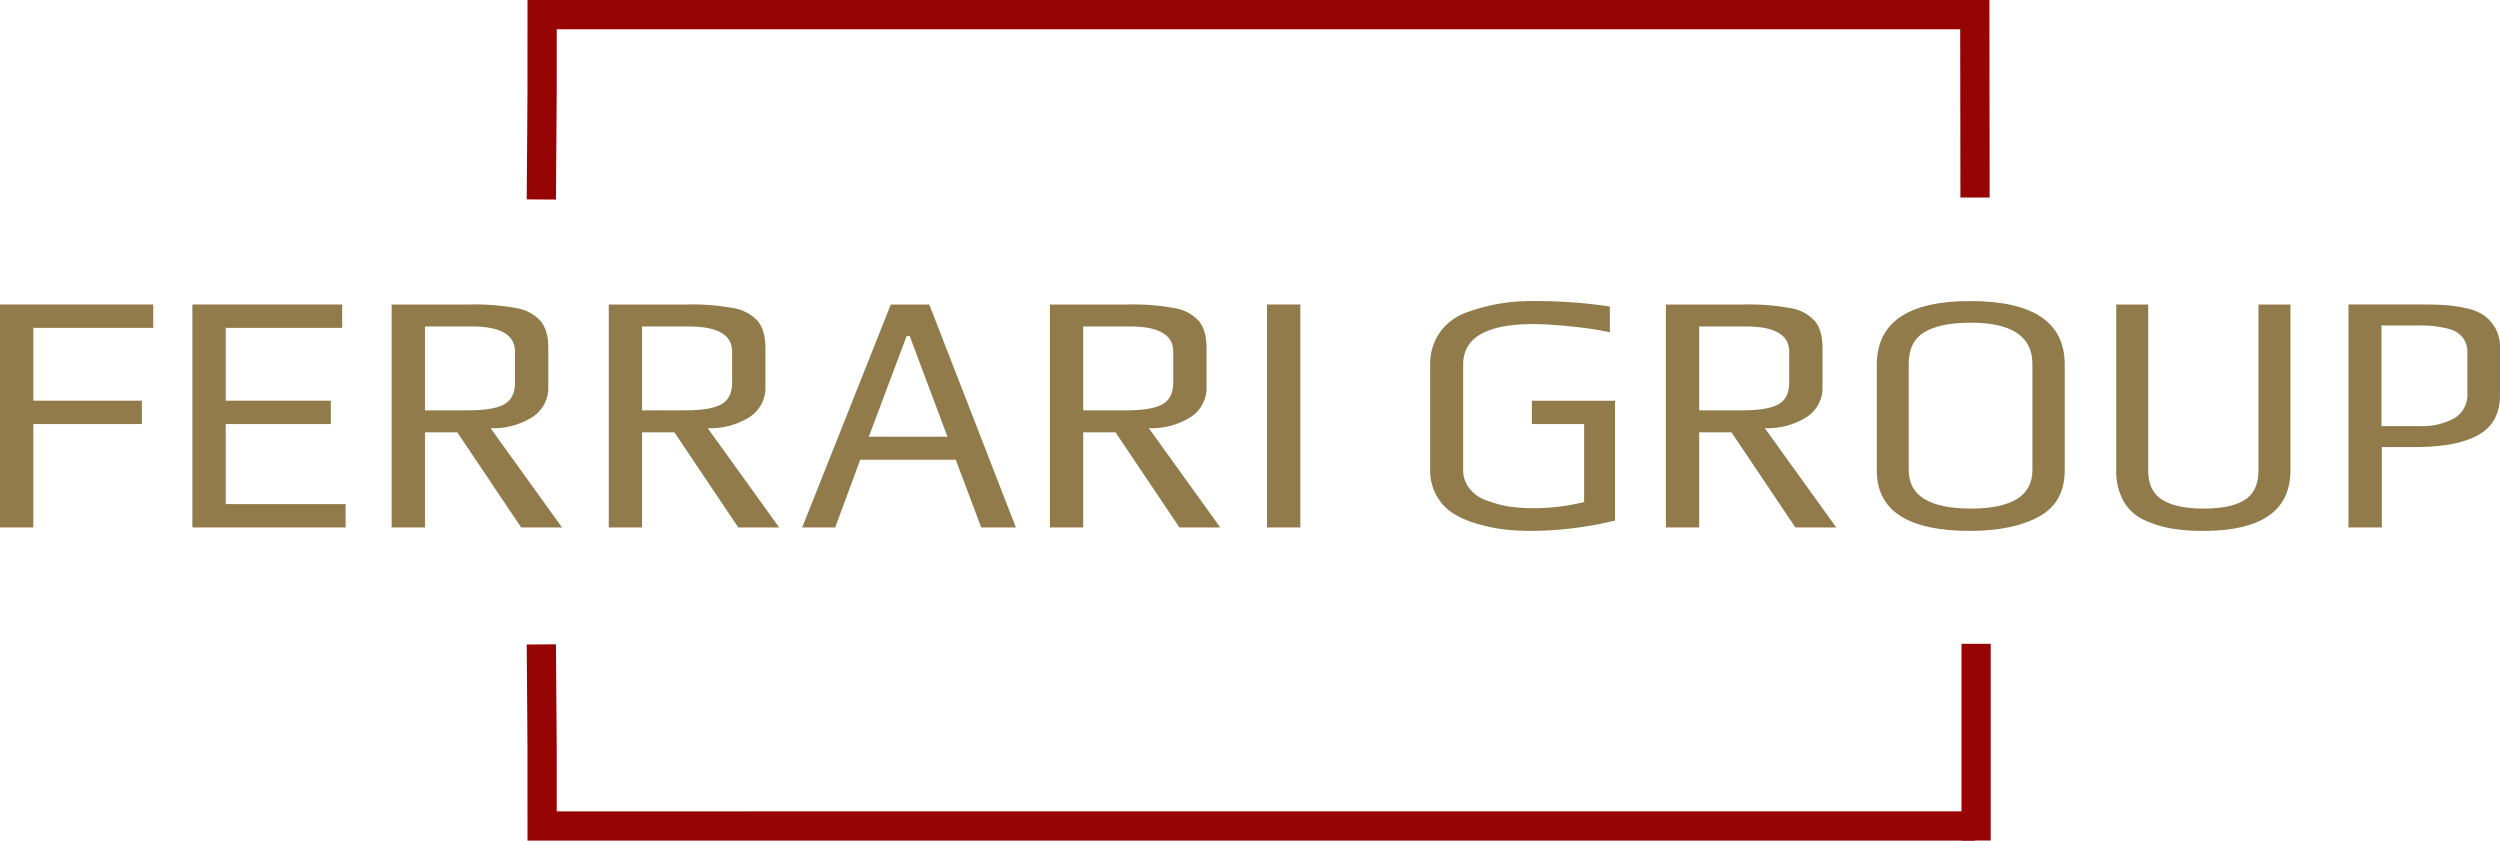 <svg id="Group_17" data-name="Group 17" xmlns="http://www.w3.org/2000/svg" xmlns:xlink="http://www.w3.org/1999/xlink" width="625.061" height="210.173" viewBox="0 0 625.061 210.173">
  <defs>
    <clipPath id="clip-path">
      <rect id="Rectangle_26" data-name="Rectangle 26" width="625.061" height="210.173" fill="rgba(0,0,0,0)"/>
    </clipPath>
  </defs>
  <path id="Path_287" data-name="Path 287" d="M0,41.656V97.405H8.332V71.55H35.474V65.709H8.332V47.5H38.31V41.656Z" transform="translate(0 34.474)" fill="#917b4a"/>
  <path id="Path_288" data-name="Path 288" d="M26.32,41.657H63.771V47.5H34.652v18.21H60.936v5.841H34.652V91.563H64.63V97.4H26.32Z" transform="translate(21.782 34.475)" fill="#917b4a"/>
  <g id="Group_16" data-name="Group 16">
    <g id="Group_15" data-name="Group 15" clip-path="url(#clip-path)">
      <path id="Path_289" data-name="Path 289" d="M53.579,41.657H73.163a57.323,57.323,0,0,1,11.552.9,10.538,10.538,0,0,1,6.1,3.22q1.933,2.319,1.934,6.786v9.62a8.691,8.691,0,0,1-4.081,7.687,18.359,18.359,0,0,1-10.35,2.707L96.184,97.4H85.962L69.985,73.611H61.911V97.4H53.579ZM72.82,68.113q6.185,0,8.889-1.5t2.707-5.454V53.425q0-6.27-10.823-6.27H61.911V68.113Z" transform="translate(44.342 34.475)" fill="#917b4a"/>
      <path id="Path_290" data-name="Path 290" d="M83.283,41.657h19.584a57.335,57.335,0,0,1,11.552.9,10.543,10.543,0,0,1,6.1,3.22q1.933,2.319,1.934,6.786v9.62a8.693,8.693,0,0,1-4.083,7.687,18.357,18.357,0,0,1-10.348,2.707L125.886,97.4h-10.22L99.687,73.611H91.613V97.4h-8.33Zm19.241,26.456q6.182,0,8.888-1.5t2.709-5.454V53.425q0-6.27-10.825-6.27H91.613V68.113Z" transform="translate(68.924 34.475)" fill="#917b4a"/>
      <path id="Path_291" data-name="Path 291" d="M131.9,41.657h9.62L163.171,97.4H154.5l-6.356-16.924H124.26L117.989,97.4h-8.246Zm14.173,33.068-9.449-25.168h-.773l-9.449,25.168Z" transform="translate(90.823 34.475)" fill="#917b4a"/>
      <path id="Path_292" data-name="Path 292" d="M143.63,41.657h19.584a57.323,57.323,0,0,1,11.552.9,10.537,10.537,0,0,1,6.1,3.22Q182.8,48.1,182.8,52.566v9.62a8.691,8.691,0,0,1-4.081,7.687,18.359,18.359,0,0,1-10.35,2.707L186.235,97.4H176.013L160.036,73.611h-8.074V97.4H143.63Zm19.241,26.456q6.185,0,8.889-1.5t2.707-5.454V53.425q0-6.27-10.823-6.27H151.962V68.113Z" transform="translate(118.867 34.475)" fill="#917b4a"/>
      <rect id="Rectangle_24" data-name="Rectangle 24" width="8.332" height="55.747" transform="translate(316.782 76.132)" fill="#917b4a"/>
      <path id="Path_293" data-name="Path 293" d="M214.341,98.308a40.349,40.349,0,0,1-6.4-1.288,24.227,24.227,0,0,1-6.355-2.621,12.423,12.423,0,0,1-4.209-4.337,12.628,12.628,0,0,1-1.72-6.528V57.164a13.655,13.655,0,0,1,2.493-8.246,13.972,13.972,0,0,1,6.87-4.982,46.507,46.507,0,0,1,16.32-2.749,122.516,122.516,0,0,1,19.241,1.374V49a79.538,79.538,0,0,0-9.319-1.418,96.565,96.565,0,0,0-9.748-.643q-17.611,0-17.611,10.136V83.362a7.4,7.4,0,0,0,1.676,4.81,9.519,9.519,0,0,0,4.6,3.006,25.991,25.991,0,0,0,5.5,1.418,44.96,44.96,0,0,0,6.183.386,53.438,53.438,0,0,0,12.285-1.546v-19.5H221.082V66.1H241.87V96.075a91.833,91.833,0,0,1-20.529,2.577,63.337,63.337,0,0,1-7-.344" transform="translate(161.924 34.086)" fill="#917b4a"/>
      <path id="Path_294" data-name="Path 294" d="M227.9,41.657h19.583a57.33,57.33,0,0,1,11.554.9,10.549,10.549,0,0,1,6.1,3.22q1.933,2.319,1.932,6.786v9.62a8.69,8.69,0,0,1-4.079,7.687,18.363,18.363,0,0,1-10.35,2.707L270.5,97.4H260.281L244.3,73.611H236.23V97.4H227.9Zm19.239,26.456q6.187,0,8.891-1.5t2.707-5.454V53.425q0-6.27-10.823-6.27H236.23V68.113Z" transform="translate(188.608 34.475)" fill="#917b4a"/>
      <path id="Path_295" data-name="Path 295" d="M256.756,83.534V57.162q0-15.974,23.364-15.975,23.62,0,23.622,15.891V83.534q0,8.076-6.526,11.594t-17.1,3.524q-23.362,0-23.364-15.118m38.911-.086V56.9q0-10.308-15.461-10.308-7.473,0-11.466,2.321t-4,7.987V83.448q0,9.62,15.549,9.62,15.374,0,15.374-9.62" transform="translate(212.489 34.086)" fill="#917b4a"/>
      <path id="Path_296" data-name="Path 296" d="M303.3,97.662a28.334,28.334,0,0,1-6.658-2.062,11.312,11.312,0,0,1-5.28-4.724,15.122,15.122,0,0,1-1.848-7.731V41.657H297.5v41.4q0,5.239,3.522,7.429t10.392,2.191q6.873,0,10.267-2.191t3.392-7.429v-41.4h7.988V83.145q0,15.119-21.818,15.118a46.125,46.125,0,0,1-7.946-.6" transform="translate(239.601 34.475)" fill="#917b4a"/>
      <path id="Path_297" data-name="Path 297" d="M321.286,41.656H339.5c2.579,0,4.651.058,6.228.172a34.6,34.6,0,0,1,5.026.773,11.951,11.951,0,0,1,4.423,1.8,10.4,10.4,0,0,1,2.878,3.264,10.058,10.058,0,0,1,1.115,4.982v11.6q0,6.958-5.368,10.008T337.952,77.3h-8.334V97.4h-8.332Zm17.781,30.407a16.608,16.608,0,0,0,8.675-1.976,6.788,6.788,0,0,0,3.264-6.27V53.682a5.93,5.93,0,0,0-1.2-3.821,6.362,6.362,0,0,0-3.436-2.105,32.062,32.062,0,0,0-3.608-.687,34.876,34.876,0,0,0-3.866-.172h-9.363V72.063Z" transform="translate(265.894 34.474)" fill="#917b4a"/>
      <path id="Path_298" data-name="Path 298" d="M434.118,137.225H72.254V133.57c0-20.29,0-20.29-.055-26.453-.029-3.268-.073-8.266-.143-18.927l7.31-.046c.068,10.649.113,15.642.143,18.908.051,5.782.055,6.15.055,22.861H434.118Z" transform="translate(59.634 72.948)" fill="#960404"/>
      <path id="Path_299" data-name="Path 299" d="M79.367,49.9l-7.31-.048c.06-9.063.1-14.182.132-17.744.066-8.129.066-8.129.066-28.448V0H437.773V3.655c0,7.3.013,15.074.026,22.843s.027,15.56.027,22.883h-7.31c0-7.32-.015-15.1-.027-22.871-.011-6.492-.022-12.98-.026-19.2H79.565c0,16.741-.005,17.227-.068,24.853-.027,3.558-.069,8.674-.13,17.731" transform="translate(59.634)" fill="#960404"/>
      <rect id="Rectangle_25" data-name="Rectangle 25" width="7.31" height="49.193" transform="translate(490.416 160.967)" fill="#960404"/>
    </g>
  </g>
</svg>
